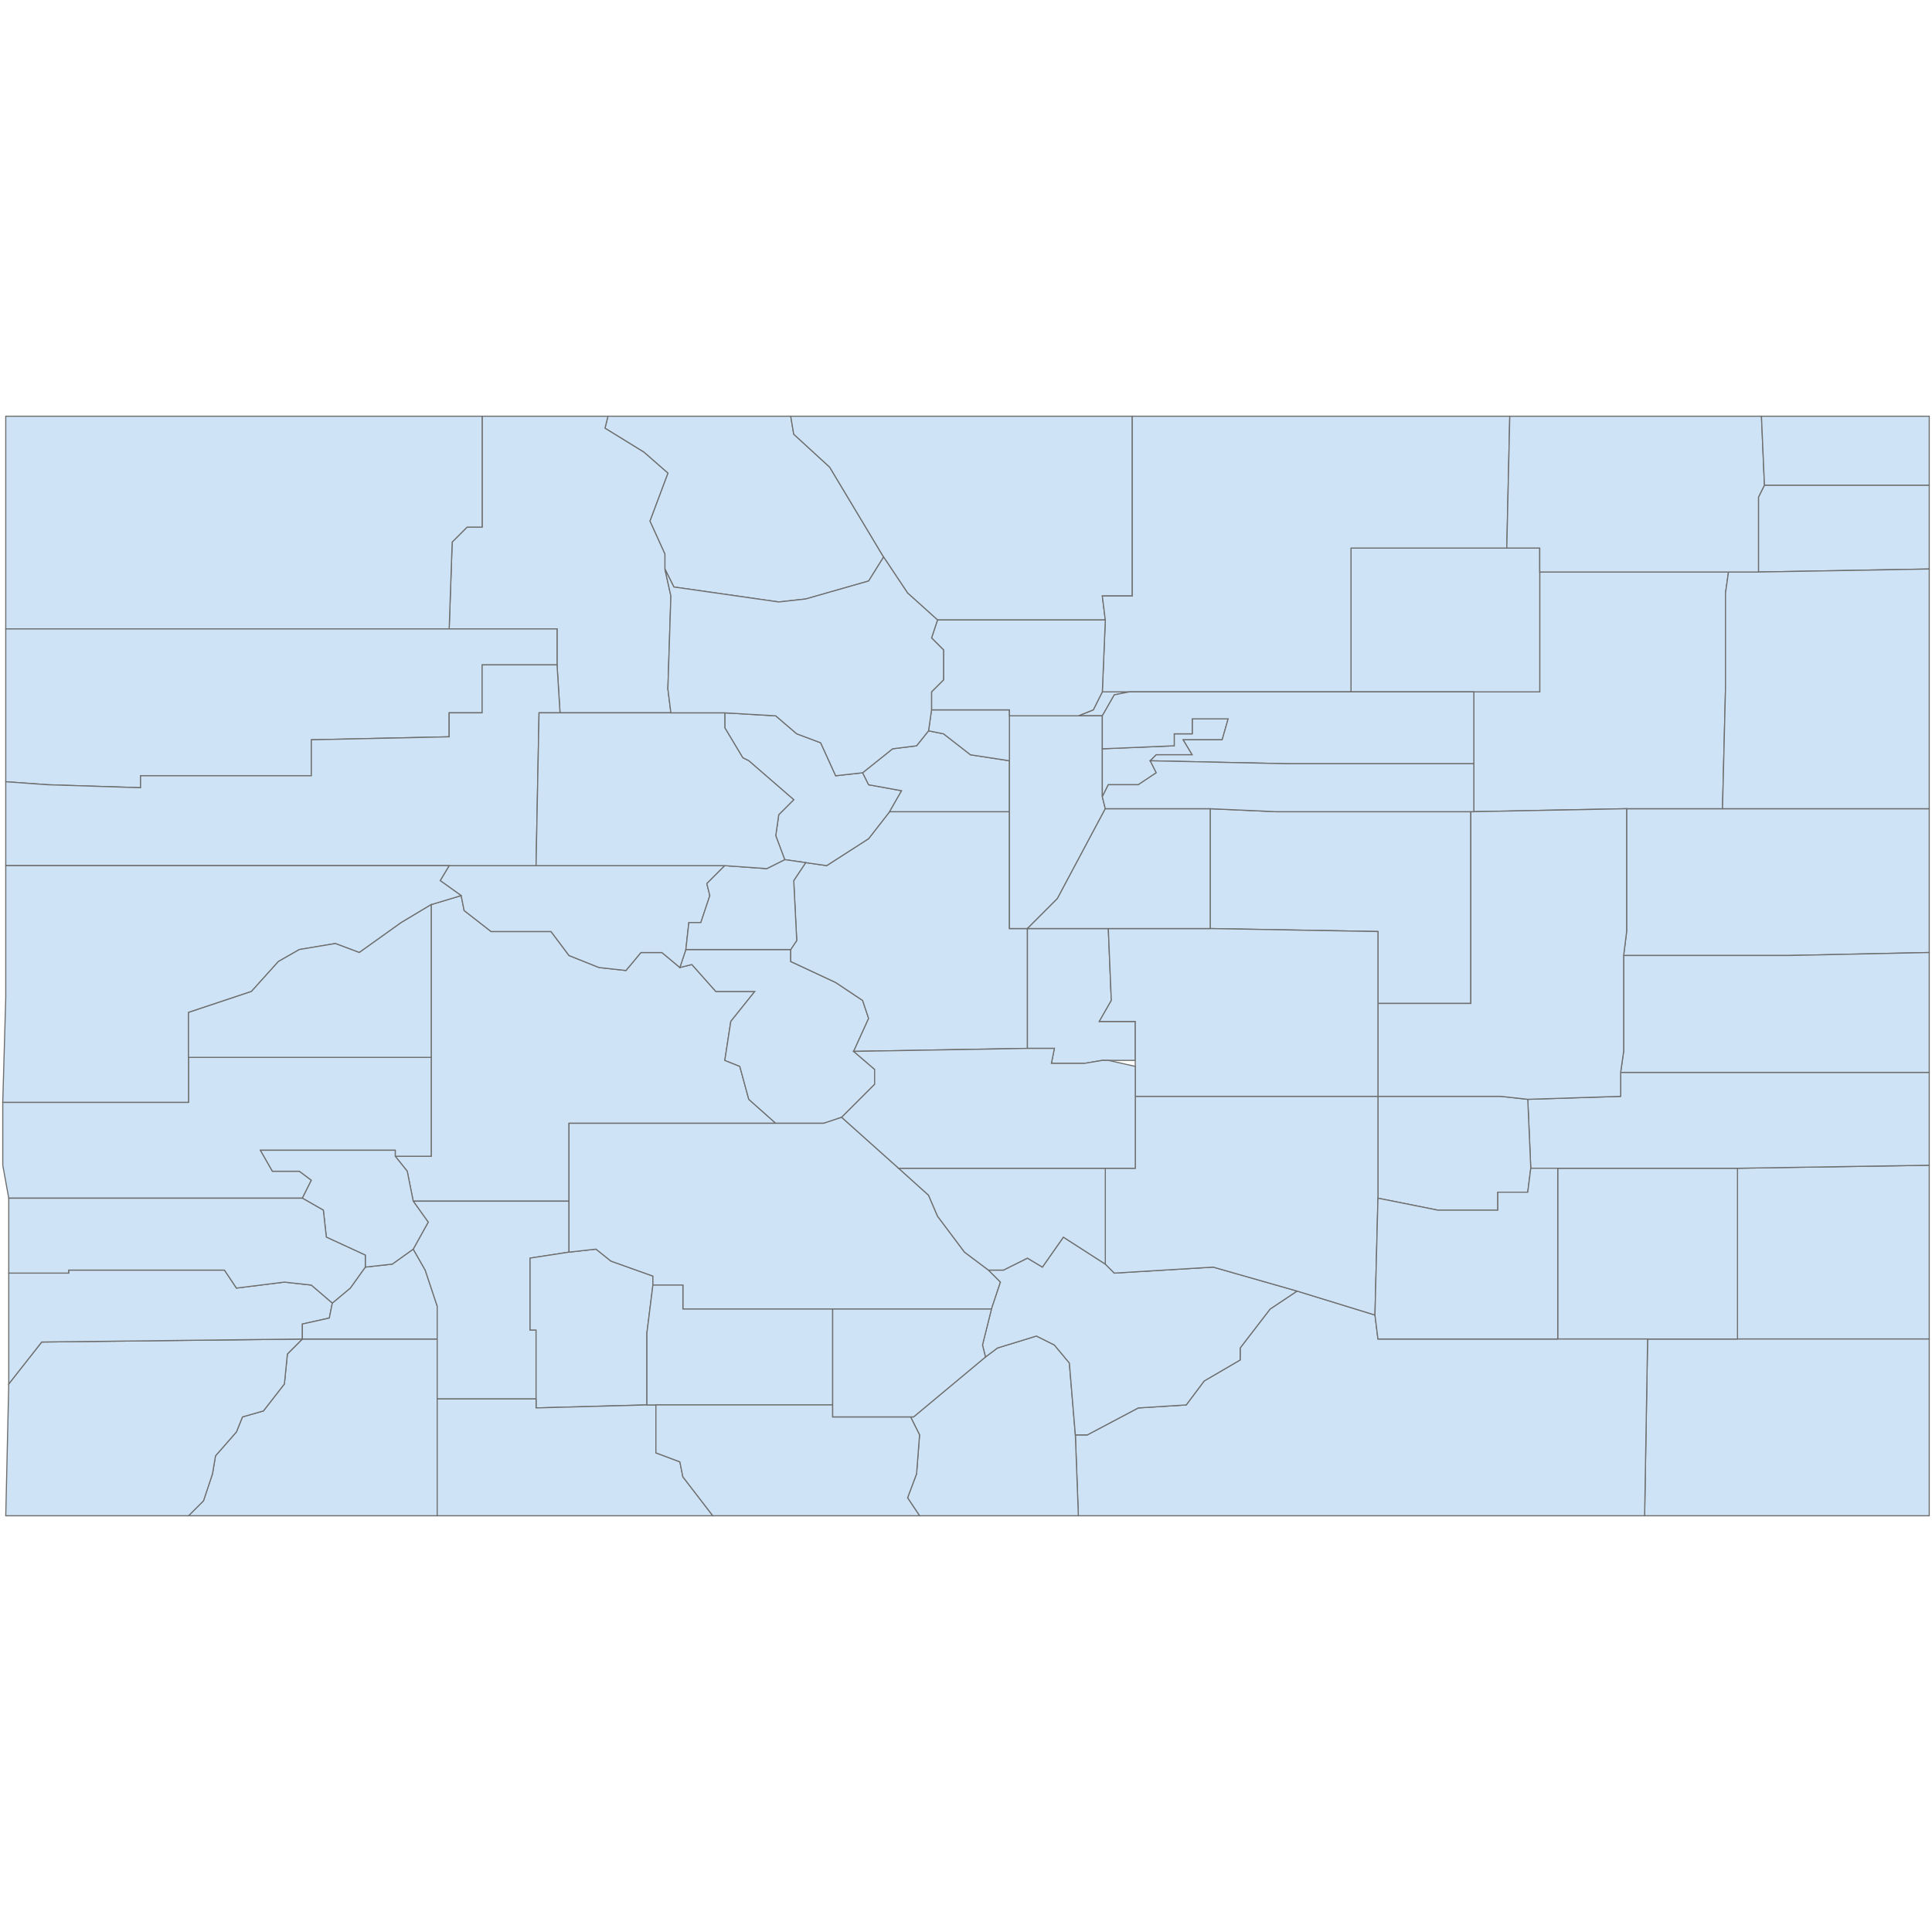 <?xml version="1.0" encoding="UTF-8"?>
<svg xmlns="http://www.w3.org/2000/svg" width="700" height="700">
  <g id="colorado">
    <path d="M 220.278 150.804 286.496 150.804 287.582 157.317 300.608 169.258 320.148 201.824 314.72 210.509 291.924 217.022 282.154 218.107 244.16 212.68 240.904 206.166 240.904 200.739 235.476 188.798 241.989 171.429 233.305 163.831 219.193 155.146 220.278 150.804 Z" id="US.CO.057" fill="#cee3f5" stroke="#6e6e6e" stroke-width="0.4">
      <desc>
        <name>Jackson County</name>
        <stateAbbrev>CO</stateAbbrev>
        <state>Colorado</state>
        <fips>057</fips>
        <incits>08057</incits>
        <id>US.CO.057</id>
        <population>1365</population>
      </desc>
    </path>
    <path d="M 174.686 150.804 220.278 150.804 219.193 155.146 233.305 163.831 241.989 171.429 235.476 188.798 240.904 200.739 240.904 206.166 243.075 215.936 241.989 249.588 243.075 258.272 202.91 258.272 201.824 240.904 201.824 227.877 162.745 227.877 163.831 196.397 169.258 190.969 174.686 190.969 174.686 150.804 Z" id="US.CO.107" fill="#cee3f5" stroke="#6e6e6e" stroke-width="0.4">
      <desc>
        <name>Routt County</name>
        <stateAbbrev>CO</stateAbbrev>
        <state>Colorado</state>
        <fips>107</fips>
        <incits>08107</incits>
        <id>US.CO.107</id>
        <population>23513</population>
      </desc>
    </path>
    <path d="M 629.526 423.274 699 422.188 699 485.149 629.526 485.149 629.526 466.695 629.526 423.274 Z" id="US.CO.099" fill="#cee3f5" stroke="#6e6e6e" stroke-width="0.4">
      <desc>
        <name>Prowers County</name>
        <stateAbbrev>CO</stateAbbrev>
        <state>Colorado</state>
        <fips>099</fips>
        <incits>08099</incits>
        <id>US.CO.099</id>
        <population>12291</population>
      </desc>
    </path>
    <path d="M 595.874 549.196 596.96 485.149 629.526 485.149 699 485.149 699 549.196 633.868 549.196 595.874 549.196 Z" id="US.CO.009" fill="#cee3f5" stroke="#6e6e6e" stroke-width="0.4">
      <desc>
        <name>Baca County</name>
        <stateAbbrev>CO</stateAbbrev>
        <state>Colorado</state>
        <fips>009</fips>
        <incits>08009</incits>
        <id>US.CO.009</id>
        <population>3682</population>
      </desc>
    </path>
    <path d="M 564.394 423.274 629.526 423.274 629.526 466.695 629.526 485.149 596.96 485.149 564.394 485.149 564.394 423.274 Z" id="US.CO.011" fill="#cee3f5" stroke="#6e6e6e" stroke-width="0.4">
      <desc>
        <name>Bent County</name>
        <stateAbbrev>CO</stateAbbrev>
        <state>Colorado</state>
        <fips>011</fips>
        <incits>08011</incits>
        <id>US.CO.011</id>
        <population>5688</population>
      </desc>
    </path>
    <path d="M 389.622 519.886 393.964 519.886 412.418 510.117 429.787 509.031 436.3 500.347 449.327 492.748 449.327 488.406 460.182 474.294 469.952 467.781 498.176 476.465 499.261 485.149 564.394 485.149 596.96 485.149 595.874 549.196 503.603 549.196 456.925 549.196 390.708 549.196 389.622 519.886 Z" id="US.CO.071" fill="#cee3f5" stroke="#6e6e6e" stroke-width="0.4">
      <desc>
        <name>Las Animas County</name>
        <stateAbbrev>CO</stateAbbrev>
        <state>Colorado</state>
        <fips>071</fips>
        <incits>08071</incits>
        <id>US.CO.071</id>
        <population>14446</population>
      </desc>
    </path>
    <path d="M 68.303 549.196 73.731 543.768 76.988 533.998 78.073 527.485 85.672 518.801 87.843 513.373 95.442 511.202 103.04 501.432 104.126 490.577 109.554 485.149 158.403 485.149 158.403 506.86 158.403 549.196 68.303 549.196 Z" id="US.CO.067" fill="#cee3f5" stroke="#6e6e6e" stroke-width="0.4">
      <desc>
        <name>La Plata County</name>
        <stateAbbrev>CO</stateAbbrev>
        <state>Colorado</state>
        <fips>067</fips>
        <incits>08067</incits>
        <id>US.CO.067</id>
        <population>53284</population>
      </desc>
    </path>
    <path d="M 3.171 501.432 15.112 486.235 109.554 485.149 104.126 490.577 103.04 501.432 95.442 511.202 87.843 513.373 85.672 518.801 78.073 527.485 76.988 533.998 73.731 543.768 68.303 549.196 2.086 549.196 3.171 501.432 Z" id="US.CO.083" fill="#cee3f5" stroke="#6e6e6e" stroke-width="0.4">
      <desc>
        <name>Montezuma County</name>
        <stateAbbrev>CO</stateAbbrev>
        <state>Colorado</state>
        <fips>083</fips>
        <incits>08083</incits>
        <id>US.CO.083</id>
        <population>25642</population>
      </desc>
    </path>
    <path d="M 3.171 501.432 3.171 461.267 24.882 461.267 24.882 460.182 81.33 460.182 85.672 466.695 103.04 464.524 112.81 465.61 120.409 472.123 119.323 477.55 109.554 479.722 109.554 485.149 15.112 486.235 3.171 501.432 Z" id="US.CO.033" fill="#cee3f5" stroke="#6e6e6e" stroke-width="0.4">
      <desc>
        <name>Dolores County</name>
        <stateAbbrev>CO</stateAbbrev>
        <state>Colorado</state>
        <fips>033</fips>
        <incits>08033</incits>
        <id>US.CO.033</id>
        <population>2029</population>
      </desc>
    </path>
    <path d="M 120.409 472.123 126.922 466.695 132.35 459.096 142.12 458.011 149.719 452.583 154.061 460.182 158.403 473.208 158.403 485.149 109.554 485.149 109.554 479.722 119.323 477.55 120.409 472.123 Z" id="US.CO.111" fill="#cee3f5" stroke="#6e6e6e" stroke-width="0.4">
      <desc>
        <name>San Juan County</name>
        <stateAbbrev>CO</stateAbbrev>
        <state>Colorado</state>
        <fips>111</fips>
        <incits>08111</incits>
        <id>US.CO.111</id>
        <population>692</population>
      </desc>
    </path>
    <path d="M 143.205 418.932 156.232 418.932 156.232 383.109 156.232 327.747 167.087 324.49 168.173 329.918 177.942 337.516 199.653 337.516 206.166 346.201 217.022 350.543 226.792 351.628 232.219 345.115 239.818 345.115 246.331 350.543 250.673 349.457 259.358 359.227 273.47 359.227 264.785 370.082 262.614 384.194 268.042 386.365 271.299 398.306 281.068 406.991 206.166 406.991 206.166 435.215 149.719 435.215 147.547 424.359 143.205 418.932 Z" id="US.CO.051" fill="#cee3f5" stroke="#6e6e6e" stroke-width="0.4">
      <desc>
        <name>Gunnison County</name>
        <stateAbbrev>CO</stateAbbrev>
        <state>Colorado</state>
        <fips>051</fips>
        <incits>08051</incits>
        <id>US.CO.051</id>
        <population>15507</population>
      </desc>
    </path>
    <path d="M 248.502 344.029 286.496 344.029 286.496 348.372 302.779 355.971 312.549 362.484 314.72 368.997 309.292 380.938 316.891 387.451 316.891 392.879 304.95 404.82 298.437 406.991 281.068 406.991 271.299 398.306 268.042 386.365 262.614 384.194 264.785 370.082 273.47 359.227 259.358 359.227 250.673 349.457 246.331 350.543 248.502 344.029 Z" id="US.CO.015" fill="#cee3f5" stroke="#6e6e6e" stroke-width="0.4">
      <desc>
        <name>Chaffee County</name>
        <stateAbbrev>CO</stateAbbrev>
        <state>Colorado</state>
        <fips>015</fips>
        <incits>08015</incits>
        <id>US.CO.015</id>
        <population>18510</population>
      </desc>
    </path>
    <path d="M 162.745 313.635 194.226 313.635 262.614 313.635 256.101 320.148 257.187 324.49 253.93 334.26 249.588 334.26 248.502 344.029 246.331 350.543 239.818 345.115 232.219 345.115 226.792 351.628 217.022 350.543 206.166 346.201 199.653 337.516 177.942 337.516 168.173 329.918 167.087 324.49 159.488 319.062 162.745 313.635 Z" id="US.CO.097" fill="#cee3f5" stroke="#6e6e6e" stroke-width="0.4">
      <desc>
        <name>Pitkin County</name>
        <stateAbbrev>CO</stateAbbrev>
        <state>Colorado</state>
        <fips>097</fips>
        <incits>08097</incits>
        <id>US.CO.097</id>
        <population>17379</population>
      </desc>
    </path>
    <path d="M 553.538 398.306 587.19 397.221 587.19 388.536 659.921 388.536 699 388.536 699 422.188 629.526 423.274 564.394 423.274 554.624 423.274 553.538 398.306 Z" id="US.CO.061" fill="#cee3f5" stroke="#6e6e6e" stroke-width="0.4">
      <desc>
        <name>Kiowa County</name>
        <stateAbbrev>CO</stateAbbrev>
        <state>Colorado</state>
        <fips>061</fips>
        <incits>08061</incits>
        <id>US.CO.061</id>
        <population>1423</population>
      </desc>
    </path>
    <path d="M 329.918 513.373 331.003 513.373 357.056 491.663 361.398 488.406 375.51 484.064 382.023 487.32 387.451 493.834 389.622 519.886 390.708 549.196 333.174 549.196 328.832 542.683 332.089 533.998 333.174 519.886 329.918 513.373 Z" id="US.CO.023" fill="#cee3f5" stroke="#6e6e6e" stroke-width="0.4">
      <desc>
        <name>Costilla County</name>
        <stateAbbrev>CO</stateAbbrev>
        <state>Colorado</state>
        <fips>023</fips>
        <incits>08023</incits>
        <id>US.CO.023</id>
        <population>3518</population>
      </desc>
    </path>
    <path d="M 1 399.392 68.303 399.392 68.303 383.109 156.232 383.109 156.232 418.932 143.205 418.932 143.205 416.76 94.356 416.76 98.698 424.359 108.468 424.359 112.81 427.616 109.554 434.129 3.171 434.129 1 422.188 1 399.392 Z" id="US.CO.085" fill="#cee3f5" stroke="#6e6e6e" stroke-width="0.4">
      <desc>
        <name>Montrose County</name>
        <stateAbbrev>CO</stateAbbrev>
        <state>Colorado</state>
        <fips>085</fips>
        <incits>08085</incits>
        <id>US.CO.085</id>
        <population>40713</population>
      </desc>
    </path>
    <path d="M 291.924 312.549 299.523 313.635 314.72 303.865 322.319 294.095 365.74 294.095 365.74 336.431 372.253 336.431 372.253 379.852 309.292 380.938 314.72 368.997 312.549 362.484 302.779 355.971 286.496 348.372 286.496 344.029 288.667 340.773 287.582 319.062 291.924 312.549 Z" id="US.CO.093" fill="#cee3f5" stroke="#6e6e6e" stroke-width="0.4">
      <desc>
        <name>Park County</name>
        <stateAbbrev>CO</stateAbbrev>
        <state>Colorado</state>
        <fips>093</fips>
        <incits>08093</incits>
        <id>US.CO.093</id>
        <population>16121</population>
      </desc>
    </path>
    <path d="M 262.614 258.272 281.068 259.358 288.667 265.871 297.351 269.127 302.779 281.068 312.549 279.983 314.72 284.325 326.661 286.496 322.319 294.095 314.72 303.865 299.523 313.635 291.924 312.549 284.325 311.464 281.068 302.779 282.154 295.18 287.582 289.753 271.299 275.641 269.127 274.555 262.614 263.7 262.614 258.272 Z" id="US.CO.117" fill="#cee3f5" stroke="#6e6e6e" stroke-width="0.4">
      <desc>
        <name>Summit County</name>
        <stateAbbrev>CO</stateAbbrev>
        <state>Colorado</state>
        <fips>117</fips>
        <incits>08117</incits>
        <id>US.CO.117</id>
        <population>28649</population>
      </desc>
    </path>
    <path d="M 312.549 279.983 323.404 271.299 332.089 270.213 336.431 264.785 341.858 265.871 351.628 273.47 365.74 275.641 365.74 294.095 322.319 294.095 326.661 286.496 314.72 284.325 312.549 279.983 Z" id="US.CO.019" fill="#cee3f5" stroke="#6e6e6e" stroke-width="0.4">
      <desc>
        <name>Clear Creek County</name>
        <stateAbbrev>CO</stateAbbrev>
        <state>Colorado</state>
        <fips>019</fips>
        <incits>08019</incits>
        <id>US.CO.019</id>
        <population>9031</population>
      </desc>
    </path>
    <path d="M 149.719 435.215 206.166 435.215 206.166 453.669 192.054 455.84 192.054 481.893 194.226 481.893 194.226 506.86 158.403 506.86 158.403 485.149 158.403 473.208 154.061 460.182 149.719 452.583 155.146 442.813 149.719 435.215 Z" id="US.CO.053" fill="#cee3f5" stroke="#6e6e6e" stroke-width="0.4">
      <desc>
        <name>Hinsdale County</name>
        <stateAbbrev>CO</stateAbbrev>
        <state>Colorado</state>
        <fips>053</fips>
        <incits>08053</incits>
        <id>US.CO.053</id>
        <population>813</population>
      </desc>
    </path>
    <path d="M 206.166 453.669 215.936 452.583 221.364 456.925 236.561 462.353 236.561 465.61 234.39 482.978 234.39 509.031 194.226 510.117 194.226 506.86 194.226 481.893 192.054 481.893 192.054 455.84 206.166 453.669 Z" id="US.CO.079" fill="#cee3f5" stroke="#6e6e6e" stroke-width="0.4">
      <desc>
        <name>Mineral County</name>
        <stateAbbrev>CO</stateAbbrev>
        <state>Colorado</state>
        <fips>079</fips>
        <incits>08079</incits>
        <id>US.CO.079</id>
        <population>721</population>
      </desc>
    </path>
    <path d="M 206.166 435.215 206.166 406.991 281.068 406.991 298.437 406.991 304.95 404.82 325.575 423.274 336.431 433.043 339.687 440.642 349.457 453.669 358.142 460.182 362.484 464.524 359.227 474.294 301.694 474.294 247.417 474.294 247.417 465.61 236.561 465.61 236.561 462.353 221.364 456.925 215.936 452.583 206.166 453.669 206.166 435.215 Z" id="US.CO.109" fill="#cee3f5" stroke="#6e6e6e" stroke-width="0.4">
      <desc>
        <name>Saguache County</name>
        <stateAbbrev>CO</stateAbbrev>
        <state>Colorado</state>
        <fips>109</fips>
        <incits>08109</incits>
        <id>US.CO.109</id>
        <population>6208</population>
      </desc>
    </path>
    <path d="M 588.275 346.201 589.361 337.516 589.361 293.009 624.098 293.009 644.723 293.009 699 293.009 699 345.115 647.98 346.201 588.275 346.201 Z" id="US.CO.063" fill="#cee3f5" stroke="#6e6e6e" stroke-width="0.4">
      <desc>
        <name>Kit Carson County</name>
        <stateAbbrev>CO</stateAbbrev>
        <state>Colorado</state>
        <fips>063</fips>
        <incits>08063</incits>
        <id>US.CO.063</id>
        <population>8037</population>
      </desc>
    </path>
    <path d="M 174.686 150.804 174.686 190.969 169.258 190.969 163.831 196.397 162.745 227.877 105.212 227.877 40.079 227.877 2.086 227.877 2.086 150.804 114.981 150.804 174.686 150.804 Z" id="US.CO.081" fill="#cee3f5" stroke="#6e6e6e" stroke-width="0.4">
      <desc>
        <name>Moffat County</name>
        <stateAbbrev>CO</stateAbbrev>
        <state>Colorado</state>
        <fips>081</fips>
        <incits>08081</incits>
        <id>US.CO.081</id>
        <population>13103</population>
      </desc>
    </path>
    <path d="M 158.403 506.86 194.226 506.86 194.226 510.117 234.39 509.031 237.647 509.031 237.647 526.4 246.331 529.656 247.417 535.084 258.272 549.196 219.193 549.196 218.107 549.196 158.403 549.196 158.403 506.86 Z" id="US.CO.007" fill="#cee3f5" stroke="#6e6e6e" stroke-width="0.4">
      <desc>
        <name>Archuleta County</name>
        <stateAbbrev>CO</stateAbbrev>
        <state>Colorado</state>
        <fips>007</fips>
        <incits>08007</incits>
        <id>US.CO.007</id>
        <population>12194</population>
      </desc>
    </path>
    <path d="M 359.227 474.294 362.484 464.524 358.142 460.182 363.569 460.182 372.253 455.84 377.681 459.096 385.28 448.241 400.477 458.011 403.734 461.267 439.557 459.096 469.952 467.781 460.182 474.294 449.327 488.406 449.327 492.748 436.3 500.347 429.787 509.031 412.418 510.117 393.964 519.886 389.622 519.886 387.451 493.834 382.023 487.32 375.51 484.064 361.398 488.406 357.056 491.663 355.971 487.32 359.227 474.294 Z" id="US.CO.055" fill="#cee3f5" stroke="#6e6e6e" stroke-width="0.4">
      <desc>
        <name>Huerfano County</name>
        <stateAbbrev>CO</stateAbbrev>
        <state>Colorado</state>
        <fips>055</fips>
        <incits>08055</incits>
        <id>US.CO.055</id>
        <population>6519</population>
      </desc>
    </path>
    <path d="M 533.998 294.095 533.998 276.726 533.998 250.673 557.88 250.673 557.88 207.252 626.269 207.252 625.183 214.851 625.183 249.588 624.098 293.009 589.361 293.009 533.998 294.095 Z" id="US.CO.121" fill="#cee3f5" stroke="#6e6e6e" stroke-width="0.4">
      <desc>
        <name>Washington County</name>
        <stateAbbrev>CO</stateAbbrev>
        <state>Colorado</state>
        <fips>121</fips>
        <incits>08121</incits>
        <id>US.CO.121</id>
        <population>4803</population>
      </desc>
    </path>
    <path d="M 438.471 336.431 438.471 293.009 462.353 294.095 532.913 294.095 532.913 363.569 499.261 363.569 499.261 337.516 438.471 336.431 Z" id="US.CO.039" fill="#cee3f5" stroke="#6e6e6e" stroke-width="0.4">
      <desc>
        <name>Elbert County</name>
        <stateAbbrev>CO</stateAbbrev>
        <state>Colorado</state>
        <fips>039</fips>
        <incits>08039</incits>
        <id>US.CO.039</id>
        <population>23733</population>
      </desc>
    </path>
    <path d="M 499.261 434.129 499.261 397.221 543.768 397.221 553.538 398.306 554.624 423.274 553.538 431.958 542.683 431.958 542.683 438.471 520.972 438.471 499.261 434.129 Z" id="US.CO.025" fill="#cee3f5" stroke="#6e6e6e" stroke-width="0.4">
      <desc>
        <name>Crowley County</name>
        <stateAbbrev>CO</stateAbbrev>
        <state>Colorado</state>
        <fips>025</fips>
        <incits>08025</incits>
        <id>US.CO.025</id>
        <population>5322</population>
      </desc>
    </path>
    <path d="M 390.708 259.358 396.135 257.187 399.392 250.673 409.162 250.673 403.734 251.759 399.392 259.358 390.708 259.358 Z" id="US.CO.014" fill="#cee3f5" stroke="#6e6e6e" stroke-width="0.4">
      <desc>
        <name>Broomfield County</name>
        <stateAbbrev>CO</stateAbbrev>
        <state>Colorado</state>
        <fips>014</fips>
        <incits>08014</incits>
        <id>US.CO.014</id>
        <population>59471</population>
      </desc>
    </path>
    <path d="M 639.295 175.771 699 175.771 699 206.166 637.124 207.252 637.124 180.113 639.295 175.771 Z" id="US.CO.095" fill="#cee3f5" stroke="#6e6e6e" stroke-width="0.4">
      <desc>
        <name>Phillips County</name>
        <stateAbbrev>CO</stateAbbrev>
        <state>Colorado</state>
        <fips>095</fips>
        <incits>08095</incits>
        <id>US.CO.095</id>
        <population>4356</population>
      </desc>
    </path>
    <path d="M 286.496 150.804 338.602 150.804 410.247 150.804 410.247 215.936 399.392 215.936 400.477 224.62 388.536 224.62 339.687 224.62 328.832 214.851 320.148 201.824 300.608 169.258 287.582 157.317 286.496 150.804 Z" id="US.CO.069" fill="#cee3f5" stroke="#6e6e6e" stroke-width="0.4">
      <desc>
        <name>Larimer County</name>
        <stateAbbrev>CO</stateAbbrev>
        <state>Colorado</state>
        <fips>069</fips>
        <incits>08069</incits>
        <id>US.CO.069</id>
        <population>315988</population>
      </desc>
    </path>
    <path d="M 545.939 198.568 557.88 198.568 557.88 207.252 557.88 250.673 533.998 250.673 489.491 250.673 489.491 198.568 545.939 198.568 Z" id="US.CO.087" fill="#cee3f5" stroke="#6e6e6e" stroke-width="0.4">
      <desc>
        <name>Morgan County</name>
        <stateAbbrev>CO</stateAbbrev>
        <state>Colorado</state>
        <fips>087</fips>
        <incits>08087</incits>
        <id>US.CO.087</id>
        <population>28404</population>
      </desc>
    </path>
    <path d="M 236.561 465.61 247.417 465.61 247.417 474.294 301.694 474.294 301.694 509.031 237.647 509.031 234.39 509.031 234.39 482.978 236.561 465.61 Z" id="US.CO.105" fill="#cee3f5" stroke="#6e6e6e" stroke-width="0.4">
      <desc>
        <name>Rio Grande County</name>
        <stateAbbrev>CO</stateAbbrev>
        <state>Colorado</state>
        <fips>105</fips>
        <incits>08105</incits>
        <id>US.CO.105</id>
        <population>11803</population>
      </desc>
    </path>
    <path d="M 588.275 346.201 647.98 346.201 699 345.115 699 388.536 659.921 388.536 587.19 388.536 588.275 380.938 588.275 346.201 Z" id="US.CO.017" fill="#cee3f5" stroke="#6e6e6e" stroke-width="0.4">
      <desc>
        <name>Cheyenne County</name>
        <stateAbbrev>CO</stateAbbrev>
        <state>Colorado</state>
        <fips>017</fips>
        <incits>08017</incits>
        <id>US.CO.017</id>
        <population>1890</population>
      </desc>
    </path>
    <path d="M 365.74 294.095 365.74 275.641 365.74 259.358 390.708 259.358 399.392 259.358 399.392 271.299 399.392 288.667 400.477 293.009 383.109 325.575 372.253 336.431 365.74 336.431 365.74 294.095 Z" id="US.CO.059" fill="#cee3f5" stroke="#6e6e6e" stroke-width="0.4">
      <desc>
        <name>Jefferson County</name>
        <stateAbbrev>CO</stateAbbrev>
        <state>Colorado</state>
        <fips>059</fips>
        <incits>08059</incits>
        <id>US.CO.059</id>
        <population>551798</population>
      </desc>
    </path>
    <path d="M 400.477 423.274 411.333 423.274 411.333 397.221 499.261 397.221 499.261 434.129 498.176 476.465 469.952 467.781 439.557 459.096 403.734 461.267 400.477 458.011 400.477 423.274 Z" id="US.CO.101" fill="#cee3f5" stroke="#6e6e6e" stroke-width="0.4">
      <desc>
        <name>Pueblo County</name>
        <stateAbbrev>CO</stateAbbrev>
        <state>Colorado</state>
        <fips>101</fips>
        <incits>08101</incits>
        <id>US.CO.101</id>
        <population>161451</population>
      </desc>
    </path>
    <path d="M 262.614 313.635 277.812 314.72 284.325 311.464 291.924 312.549 287.582 319.062 288.667 340.773 286.496 344.029 248.502 344.029 249.588 334.26 253.93 334.26 257.187 324.49 256.101 320.148 262.614 313.635 Z" id="US.CO.065" fill="#cee3f5" stroke="#6e6e6e" stroke-width="0.4">
      <desc>
        <name>Lake County</name>
        <stateAbbrev>CO</stateAbbrev>
        <state>Colorado</state>
        <fips>065</fips>
        <incits>08065</incits>
        <id>US.CO.065</id>
        <population>7306</population>
      </desc>
    </path>
    <path d="M 499.261 363.569 532.913 363.569 532.913 294.095 533.998 294.095 589.361 293.009 589.361 337.516 588.275 346.201 588.275 380.938 587.19 388.536 587.19 397.221 553.538 398.306 543.768 397.221 499.261 397.221 499.261 363.569 Z" id="US.CO.073" fill="#cee3f5" stroke="#6e6e6e" stroke-width="0.4">
      <desc>
        <name>Lincoln County</name>
        <stateAbbrev>CO</stateAbbrev>
        <state>Colorado</state>
        <fips>073</fips>
        <incits>08073</incits>
        <id>US.CO.073</id>
        <population>5430</population>
      </desc>
    </path>
    <path d="M 372.253 336.431 401.563 336.431 402.649 362.484 398.306 370.082 411.333 370.082 411.333 384.194 401.563 384.194 399.392 384.194 392.879 385.28 380.938 385.28 382.023 379.852 372.253 379.852 372.253 336.431 Z" id="US.CO.119" fill="#cee3f5" stroke="#6e6e6e" stroke-width="0.4">
      <desc>
        <name>Teller County</name>
        <stateAbbrev>CO</stateAbbrev>
        <state>Colorado</state>
        <fips>119</fips>
        <incits>08119</incits>
        <id>US.CO.119</id>
        <population>23275</population>
      </desc>
    </path>
    <path d="M 2.086 283.24 2.086 227.877 40.079 227.877 105.212 227.877 162.745 227.877 201.824 227.877 201.824 240.904 174.686 240.904 174.686 258.272 162.745 258.272 162.745 266.957 112.81 268.042 112.81 281.068 50.935 281.068 50.935 285.411 17.283 284.325 2.086 283.24 Z" id="US.CO.103" fill="#cee3f5" stroke="#6e6e6e" stroke-width="0.4">
      <desc>
        <name>Rio Blanco County</name>
        <stateAbbrev>CO</stateAbbrev>
        <state>Colorado</state>
        <fips>103</fips>
        <incits>08103</incits>
        <id>US.CO.103</id>
        <population>6807</population>
      </desc>
    </path>
    <path d="M 337.516 257.187 365.74 257.187 365.74 259.358 365.74 275.641 351.628 273.47 341.858 265.871 336.431 264.785 337.516 257.187 Z" id="US.CO.047" fill="#cee3f5" stroke="#6e6e6e" stroke-width="0.4">
      <desc>
        <name>Gilpin County</name>
        <stateAbbrev>CO</stateAbbrev>
        <state>Colorado</state>
        <fips>047</fips>
        <incits>08047</incits>
        <id>US.CO.047</id>
        <population>5601</population>
      </desc>
    </path>
    <path d="M 410.247 150.804 484.064 150.804 547.025 150.804 545.939 198.568 489.491 198.568 489.491 250.673 409.162 250.673 399.392 250.673 400.477 224.62 399.392 215.936 410.247 215.936 410.247 150.804 Z" id="US.CO.123" fill="#cee3f5" stroke="#6e6e6e" stroke-width="0.4">
      <desc>
        <name>Weld County</name>
        <stateAbbrev>CO</stateAbbrev>
        <state>Colorado</state>
        <fips>123</fips>
        <incits>08123</incits>
        <id>US.CO.123</id>
        <population>269785</population>
      </desc>
    </path>
    <path d="M 401.563 336.431 438.471 336.431 499.261 337.516 499.261 363.569 499.261 397.221 411.333 397.221 411.333 396.135 411.333 392.879 411.333 387.451 411.333 386.365 411.333 384.194 411.333 370.082 398.306 370.082 402.649 362.484 401.563 336.431 Z" id="US.CO.041" fill="#cee3f5" stroke="#6e6e6e" stroke-width="0.4">
      <desc>
        <name>El Paso County</name>
        <stateAbbrev>CO</stateAbbrev>
        <state>Colorado</state>
        <fips>041</fips>
        <incits>08041</incits>
        <id>US.CO.041</id>
        <population>655044</population>
      </desc>
    </path>
    <path d="M 626.269 207.252 637.124 207.252 699 206.166 699 293.009 644.723 293.009 624.098 293.009 625.183 249.588 625.183 214.851 626.269 207.252 Z" id="US.CO.125" fill="#cee3f5" stroke="#6e6e6e" stroke-width="0.4">
      <desc>
        <name>Yuma County</name>
        <stateAbbrev>CO</stateAbbrev>
        <state>Colorado</state>
        <fips>125</fips>
        <incits>08125</incits>
        <id>US.CO.125</id>
        <population>10151</population>
      </desc>
    </path>
    <path d="M 339.687 224.62 388.536 224.62 400.477 224.62 399.392 250.673 396.135 257.187 390.708 259.358 365.74 259.358 365.74 257.187 337.516 257.187 337.516 250.673 341.858 246.331 341.858 235.476 337.516 231.134 339.687 224.62 Z" id="US.CO.013" fill="#cee3f5" stroke="#6e6e6e" stroke-width="0.4">
      <desc>
        <name>Boulder County</name>
        <stateAbbrev>CO</stateAbbrev>
        <state>Colorado</state>
        <fips>013</fips>
        <incits>08013</incits>
        <id>US.CO.013</id>
        <population>310048</population>
      </desc>
    </path>
    <path d="M 372.253 336.431 383.109 325.575 400.477 293.009 438.471 293.009 438.471 336.431 401.563 336.431 372.253 336.431 Z" id="US.CO.035" fill="#cee3f5" stroke="#6e6e6e" stroke-width="0.4">
      <desc>
        <name>Douglas County</name>
        <stateAbbrev>CO</stateAbbrev>
        <state>Colorado</state>
        <fips>035</fips>
        <incits>08035</incits>
        <id>US.CO.035</id>
        <population>305963</population>
      </desc>
    </path>
    <path d="M 399.392 271.299 425.445 270.213 425.445 265.871 431.958 265.871 431.958 260.443 444.984 260.443 442.813 268.042 428.701 268.042 431.958 273.47 418.932 273.47 416.76 275.641 418.932 279.983 412.418 284.325 401.563 284.325 399.392 288.667 399.392 271.299 Z" id="US.CO.031" fill="#cee3f5" stroke="#6e6e6e" stroke-width="0.4">
      <desc>
        <name>Denver County</name>
        <stateAbbrev>CO</stateAbbrev>
        <state>Colorado</state>
        <fips>031</fips>
        <incits>08031</incits>
        <id>US.CO.031</id>
        <population>649495</population>
      </desc>
    </path>
    <path d="M 2.086 283.24 17.283 284.325 50.935 285.411 50.935 281.068 112.81 281.068 112.81 268.042 162.745 266.957 162.745 258.272 174.686 258.272 174.686 240.904 201.824 240.904 202.91 258.272 195.311 258.272 194.226 313.635 162.745 313.635 66.132 313.635 2.086 313.635 2.086 283.24 Z" id="US.CO.045" fill="#cee3f5" stroke="#6e6e6e" stroke-width="0.4">
      <desc>
        <name>Garfield County</name>
        <stateAbbrev>CO</stateAbbrev>
        <state>Colorado</state>
        <fips>045</fips>
        <incits>08045</incits>
        <id>US.CO.045</id>
        <population>57302</population>
      </desc>
    </path>
    <path d="M 2.086 313.635 66.132 313.635 162.745 313.635 159.488 319.062 167.087 324.49 156.232 327.747 145.376 334.26 130.179 345.115 121.495 341.858 108.468 344.029 100.869 348.372 91.1 359.227 68.303 366.826 68.303 383.109 68.303 399.392 1 399.392 2.086 361.398 2.086 313.635 Z" id="US.CO.077" fill="#cee3f5" stroke="#6e6e6e" stroke-width="0.4">
      <desc>
        <name>Mesa County</name>
        <stateAbbrev>CO</stateAbbrev>
        <state>Colorado</state>
        <fips>077</fips>
        <incits>08077</incits>
        <id>US.CO.077</id>
        <population>147554</population>
      </desc>
    </path>
    <path d="M 237.647 509.031 301.694 509.031 301.694 513.373 329.918 513.373 333.174 519.886 332.089 533.998 328.832 542.683 333.174 549.196 258.272 549.196 247.417 535.084 246.331 529.656 237.647 526.4 237.647 509.031 Z" id="US.CO.021" fill="#cee3f5" stroke="#6e6e6e" stroke-width="0.4">
      <desc>
        <name>Conejos County</name>
        <stateAbbrev>CO</stateAbbrev>
        <state>Colorado</state>
        <fips>021</fips>
        <incits>08021</incits>
        <id>US.CO.021</id>
        <population>8277</population>
      </desc>
    </path>
    <path d="M 499.261 434.129 520.972 438.471 542.683 438.471 542.683 431.958 553.538 431.958 554.624 423.274 564.394 423.274 564.394 485.149 499.261 485.149 498.176 476.465 499.261 434.129 Z" id="US.CO.089" fill="#cee3f5" stroke="#6e6e6e" stroke-width="0.4">
      <desc>
        <name>Otero County</name>
        <stateAbbrev>CO</stateAbbrev>
        <state>Colorado</state>
        <fips>089</fips>
        <incits>08089</incits>
        <id>US.CO.089</id>
        <population>18703</population>
      </desc>
    </path>
    <path d="M 547.025 150.804 638.21 150.804 639.295 175.771 637.124 180.113 637.124 207.252 626.269 207.252 557.88 207.252 557.88 198.568 545.939 198.568 547.025 150.804 Z" id="US.CO.075" fill="#cee3f5" stroke="#6e6e6e" stroke-width="0.4">
      <desc>
        <name>Logan County</name>
        <stateAbbrev>CO</stateAbbrev>
        <state>Colorado</state>
        <fips>075</fips>
        <incits>08075</incits>
        <id>US.CO.075</id>
        <population>22450</population>
      </desc>
    </path>
    <path d="M 143.205 418.932 147.547 424.359 149.719 435.215 155.146 442.813 149.719 452.583 142.12 458.011 132.35 459.096 132.35 454.754 118.238 448.241 117.152 438.471 109.554 434.129 112.81 427.616 108.468 424.359 98.698 424.359 94.356 416.76 143.205 416.76 143.205 418.932 Z" id="US.CO.091" fill="#cee3f5" stroke="#6e6e6e" stroke-width="0.4">
      <desc>
        <name>Ouray County</name>
        <stateAbbrev>CO</stateAbbrev>
        <state>Colorado</state>
        <fips>091</fips>
        <incits>08091</incits>
        <id>US.CO.091</id>
        <population>4557</population>
      </desc>
    </path>
    <path d="M 399.392 271.299 399.392 259.358 403.734 251.759 409.162 250.673 489.491 250.673 533.998 250.673 533.998 276.726 466.695 276.726 416.76 275.641 418.932 273.47 431.958 273.47 428.701 268.042 442.813 268.042 444.984 260.443 431.958 260.443 431.958 265.871 425.445 265.871 425.445 270.213 399.392 271.299 Z" id="US.CO.001" fill="#cee3f5" stroke="#6e6e6e" stroke-width="0.4">
      <desc>
        <name>Adams County</name>
        <stateAbbrev>CO</stateAbbrev>
        <state>Colorado</state>
        <fips>001</fips>
        <incits>08001</incits>
        <id>US.CO.001</id>
        <population>469193</population>
      </desc>
    </path>
    <path d="M 325.575 423.274 400.477 423.274 400.477 458.011 385.28 448.241 377.681 459.096 372.253 455.84 363.569 460.182 358.142 460.182 349.457 453.669 339.687 440.642 336.431 433.043 325.575 423.274 Z" id="US.CO.027" fill="#cee3f5" stroke="#6e6e6e" stroke-width="0.4">
      <desc>
        <name>Custer County</name>
        <stateAbbrev>CO</stateAbbrev>
        <state>Colorado</state>
        <fips>027</fips>
        <incits>08027</incits>
        <id>US.CO.027</id>
        <population>4285</population>
      </desc>
    </path>
    <path d="M 638.21 150.804 699 150.804 699 175.771 639.295 175.771 638.21 150.804 Z" id="US.CO.115" fill="#cee3f5" stroke="#6e6e6e" stroke-width="0.4">
      <desc>
        <name>Sedgwick County</name>
        <stateAbbrev>CO</stateAbbrev>
        <state>Colorado</state>
        <fips>115</fips>
        <incits>08115</incits>
        <id>US.CO.115</id>
        <population>2360</population>
      </desc>
    </path>
    <path d="M 304.95 404.82 316.891 392.879 316.891 387.451 309.292 380.938 372.253 379.852 382.023 379.852 380.938 385.28 392.879 385.28 399.392 384.194 401.563 384.194 411.333 386.365 411.333 387.451 411.333 392.879 411.333 396.135 411.333 397.221 411.333 423.274 400.477 423.274 325.575 423.274 304.95 404.82 Z" id="US.CO.043" fill="#cee3f5" stroke="#6e6e6e" stroke-width="0.4">
      <desc>
        <name>Fremont County</name>
        <stateAbbrev>CO</stateAbbrev>
        <state>Colorado</state>
        <fips>043</fips>
        <incits>08043</incits>
        <id>US.CO.043</id>
        <population>46451</population>
      </desc>
    </path>
    <path d="M 301.694 474.294 359.227 474.294 355.971 487.32 357.056 491.663 331.003 513.373 329.918 513.373 301.694 513.373 301.694 509.031 301.694 474.294 Z" id="US.CO.003" fill="#cee3f5" stroke="#6e6e6e" stroke-width="0.4">
      <desc>
        <name>Alamosa County</name>
        <stateAbbrev>CO</stateAbbrev>
        <state>Colorado</state>
        <fips>003</fips>
        <incits>08003</incits>
        <id>US.CO.003</id>
        <population>16253</population>
      </desc>
    </path>
    <path d="M 416.76 275.641 466.695 276.726 533.998 276.726 533.998 294.095 532.913 294.095 462.353 294.095 438.471 293.009 400.477 293.009 399.392 288.667 401.563 284.325 412.418 284.325 418.932 279.983 416.76 275.641 Z" id="US.CO.005" fill="#cee3f5" stroke="#6e6e6e" stroke-width="0.4">
      <desc>
        <name>Arapahoe County</name>
        <stateAbbrev>CO</stateAbbrev>
        <state>Colorado</state>
        <fips>005</fips>
        <incits>08005</incits>
        <id>US.CO.005</id>
        <population>607070</population>
      </desc>
    </path>
    <path d="M 194.226 313.635 195.311 258.272 202.91 258.272 243.075 258.272 262.614 258.272 262.614 263.7 269.127 274.555 271.299 275.641 287.582 289.753 282.154 295.18 281.068 302.779 284.325 311.464 277.812 314.72 262.614 313.635 194.226 313.635 Z" id="US.CO.037" fill="#cee3f5" stroke="#6e6e6e" stroke-width="0.4">
      <desc>
        <name>Eagle County</name>
        <stateAbbrev>CO</stateAbbrev>
        <state>Colorado</state>
        <fips>037</fips>
        <incits>08037</incits>
        <id>US.CO.037</id>
        <population>52460</population>
      </desc>
    </path>
    <path d="M 240.904 206.166 244.16 212.68 282.154 218.107 291.924 217.022 314.72 210.509 320.148 201.824 328.832 214.851 339.687 224.62 337.516 231.134 341.858 235.476 341.858 246.331 337.516 250.673 337.516 257.187 336.431 264.785 332.089 270.213 323.404 271.299 312.549 279.983 302.779 281.068 297.351 269.127 288.667 265.871 281.068 259.358 262.614 258.272 243.075 258.272 241.989 249.588 243.075 215.936 240.904 206.166 Z" id="US.CO.049" fill="#cee3f5" stroke="#6e6e6e" stroke-width="0.4">
      <desc>
        <name>Grand County</name>
        <stateAbbrev>CO</stateAbbrev>
        <state>Colorado</state>
        <fips>049</fips>
        <incits>08049</incits>
        <id>US.CO.049</id>
        <population>14289</population>
      </desc>
    </path>
    <path d="M 156.232 327.747 156.232 383.109 68.303 383.109 68.303 366.826 91.1 359.227 100.869 348.372 108.468 344.029 121.495 341.858 130.179 345.115 145.376 334.26 156.232 327.747 Z" id="US.CO.029" fill="#cee3f5" stroke="#6e6e6e" stroke-width="0.4">
      <desc>
        <name>Delta County</name>
        <stateAbbrev>CO</stateAbbrev>
        <state>Colorado</state>
        <fips>029</fips>
        <incits>08029</incits>
        <id>US.CO.029</id>
        <population>30483</population>
      </desc>
    </path>
    <path d="M 3.171 434.129 109.554 434.129 117.152 438.471 118.238 448.241 132.35 454.754 132.35 459.096 126.922 466.695 120.409 472.123 112.81 465.61 103.04 464.524 85.672 466.695 81.33 460.182 24.882 460.182 24.882 461.267 3.171 461.267 3.171 434.129 Z" id="US.CO.113" fill="#cee3f5" stroke="#6e6e6e" stroke-width="0.4">
      <desc>
        <name>San Miguel County</name>
        <stateAbbrev>CO</stateAbbrev>
        <state>Colorado</state>
        <fips>113</fips>
        <incits>08113</incits>
        <id>US.CO.113</id>
        <population>7678</population>
      </desc>
    </path>
  </g>
</svg>